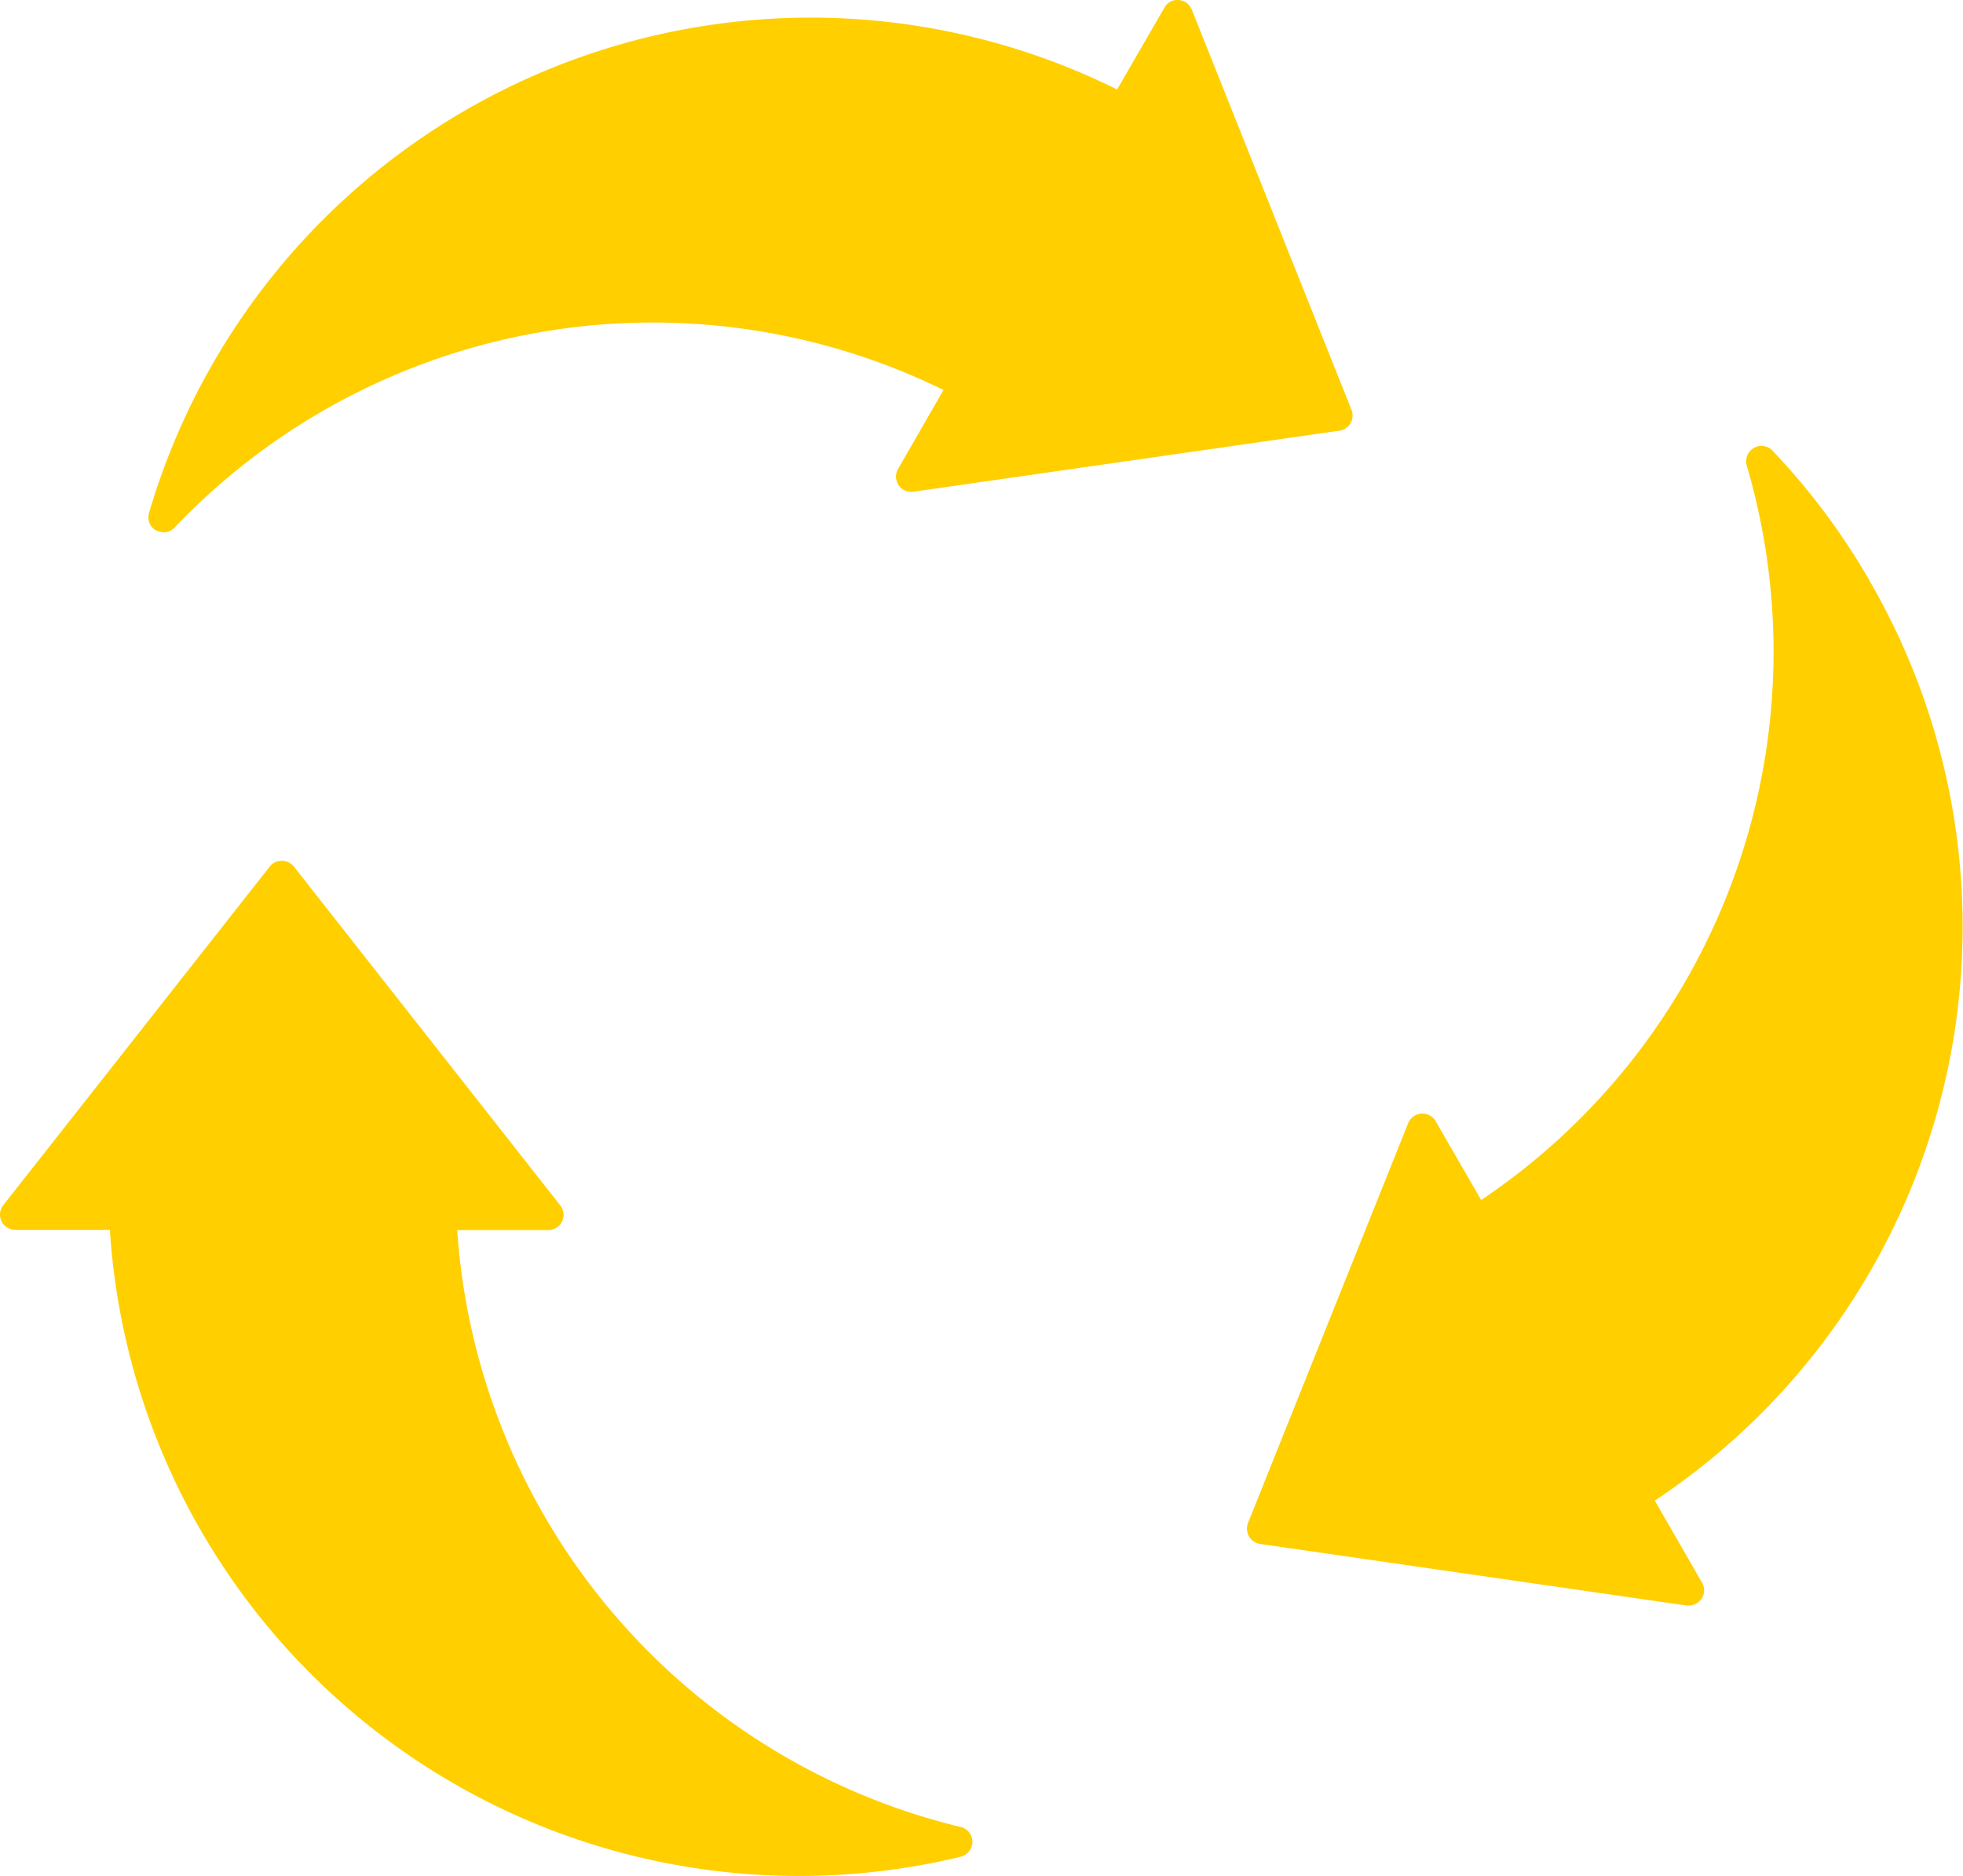 <svg xmlns="http://www.w3.org/2000/svg" width="34.731" height="33.188" viewBox="0 0 34.731 33.188">
  <path id="icon-economia" d="M23.893,41.36A11.677,11.677,0,0,1,14.99,30.8H16.6a.269.269,0,0,0,.213-.437L12.1,24.369a.266.266,0,0,0-.213-.1.261.261,0,0,0-.213.1L6.96,30.359a.269.269,0,0,0,.213.437H8.845A12.217,12.217,0,0,0,23.9,41.887a.274.274,0,0,0,.206-.264A.27.27,0,0,0,23.893,41.36ZM39.984,19.319a12.138,12.138,0,0,0-1.722-2.307.271.271,0,0,0-.455.267,11.679,11.679,0,0,1-4.7,12.99l-.805-1.394a.267.267,0,0,0-.256-.134.271.271,0,0,0-.231.17l-2.834,7.073a.282.282,0,0,0,.018.235.275.275,0,0,0,.195.134l7.549,1.09a.125.125,0,0,0,.036,0,.277.277,0,0,0,.227-.119.269.269,0,0,0,.007-.289l-.834-1.448a12.189,12.189,0,0,0,3.8-16.272Zm-30.323-.9a.312.312,0,0,0,.138.036.263.263,0,0,0,.195-.087,11.681,11.681,0,0,1,13.6-2.43l-.805,1.4a.27.27,0,0,0,.274.4L30.6,16.658a.267.267,0,0,0,.195-.13.277.277,0,0,0,.018-.238L27.987,9.21a.263.263,0,0,0-.231-.17.26.26,0,0,0-.253.134l-.837,1.448A12.2,12.2,0,0,0,9.538,18.113.269.269,0,0,0,9.661,18.423Z" transform="translate(-6.901 -9.039)" fill="#ffcf00"/>
</svg>
